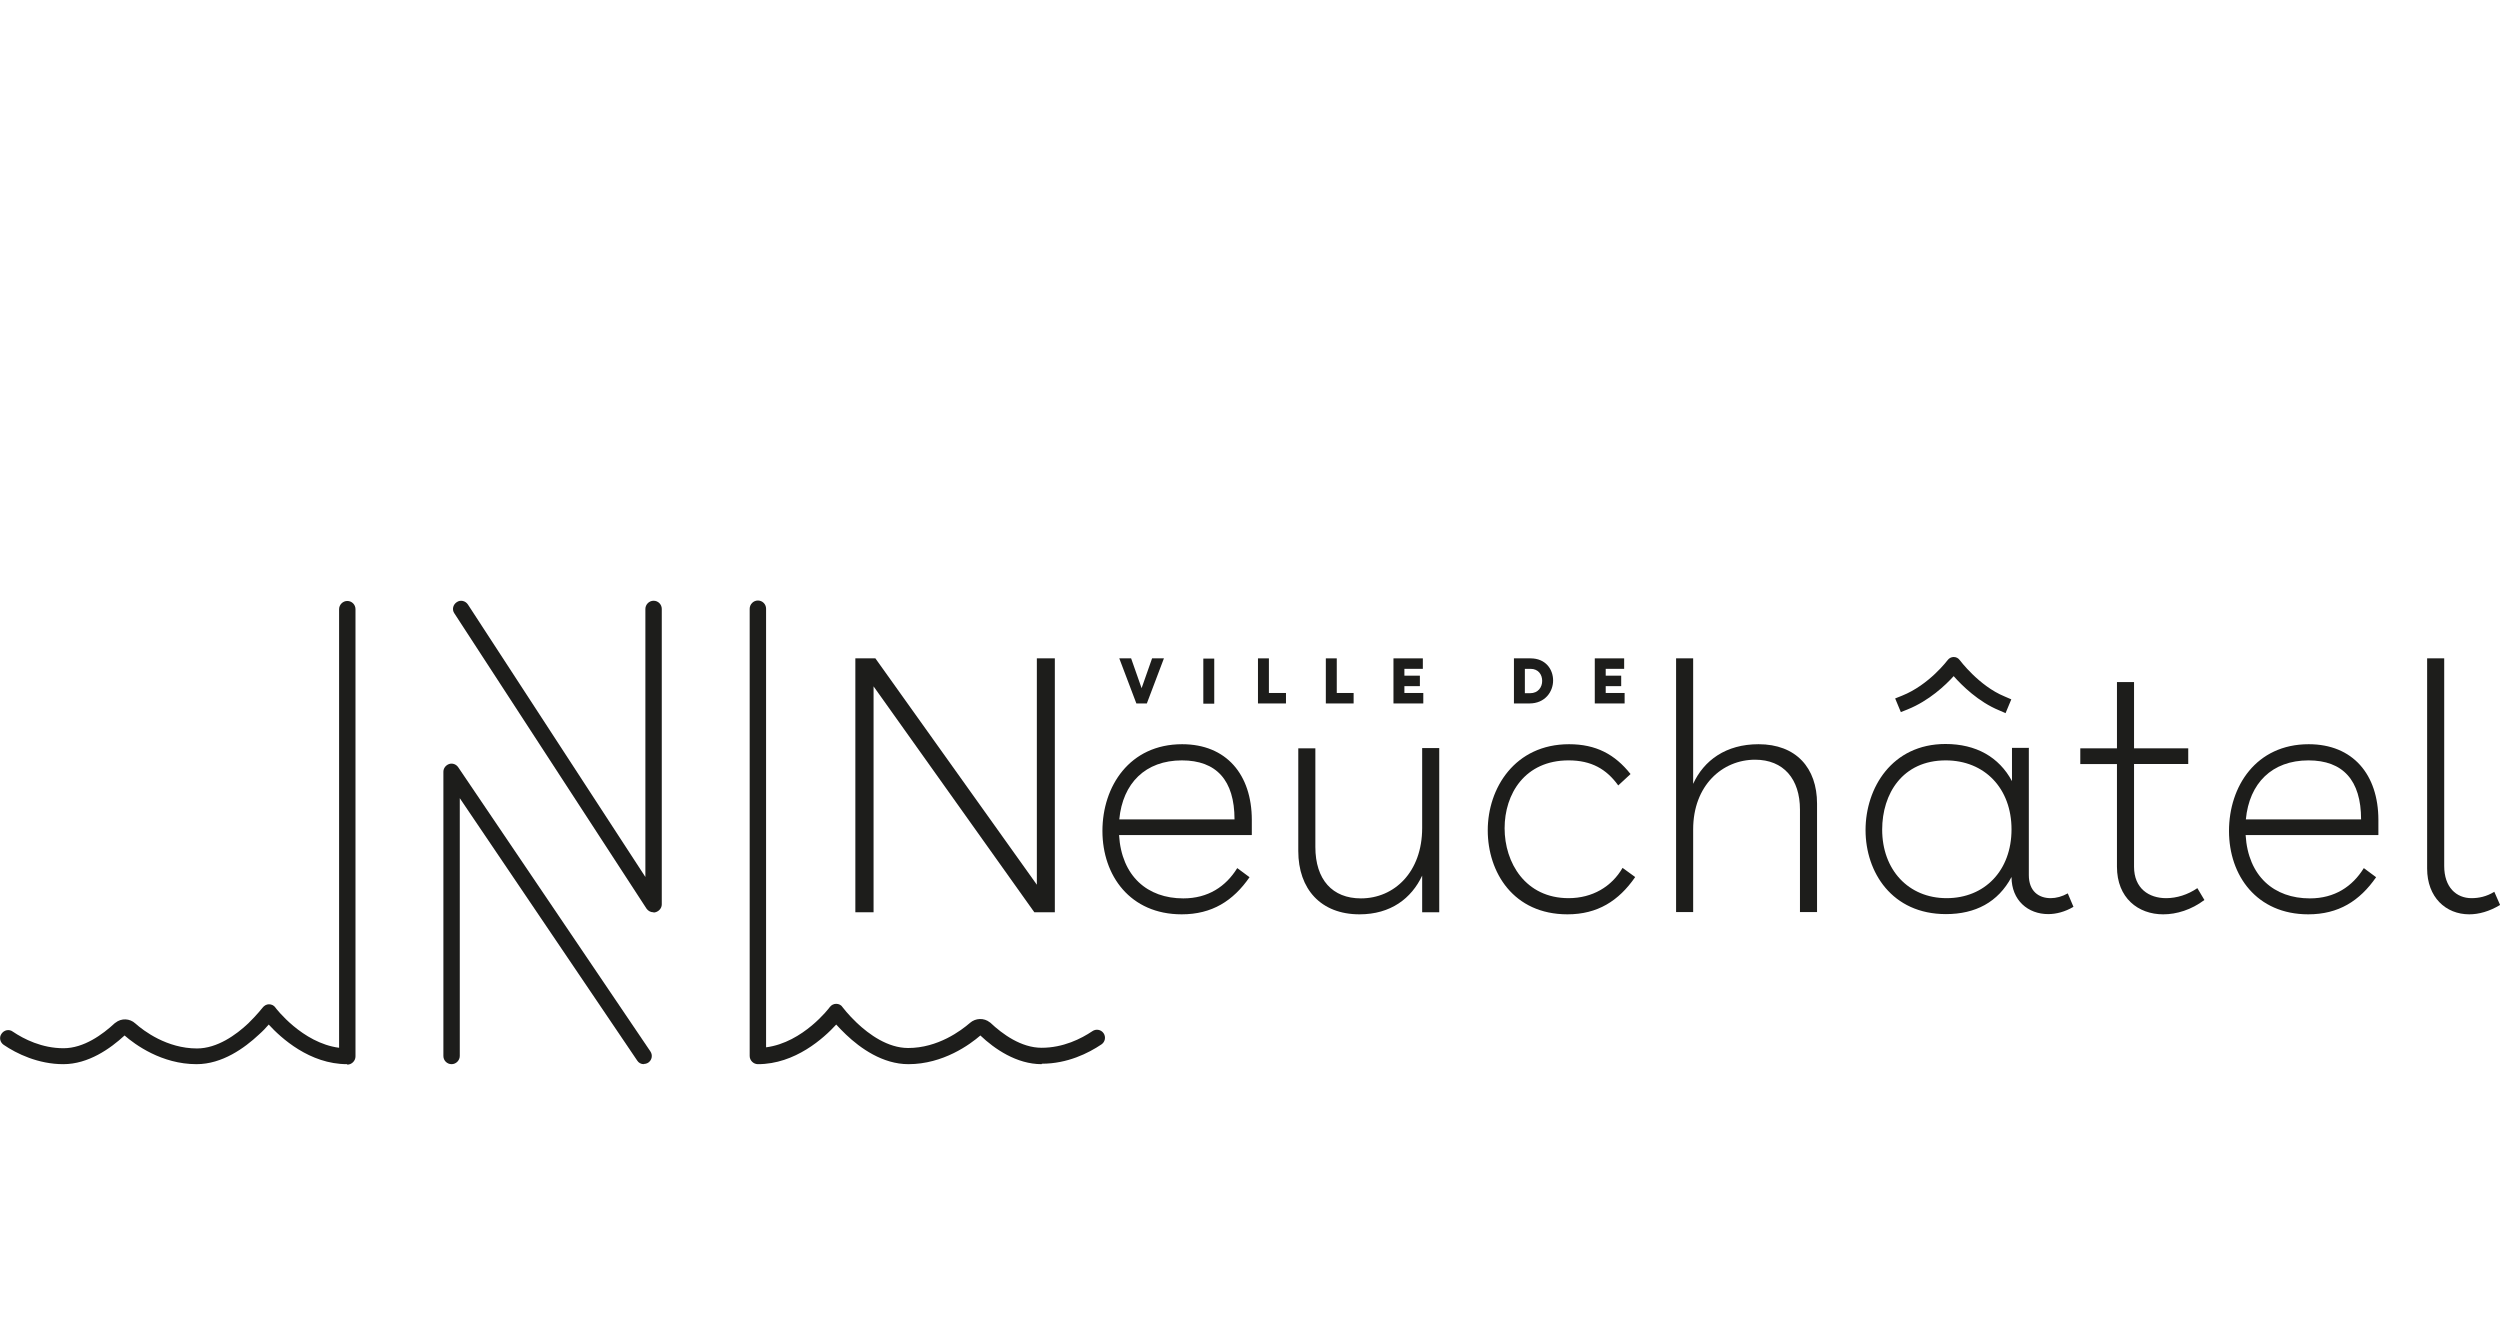 <?xml version="1.0" encoding="UTF-8"?><svg id="Calque_1" xmlns="http://www.w3.org/2000/svg" xmlns:xlink="http://www.w3.org/1999/xlink" viewBox="0 0 109.78 57.86"><defs><style>.cls-1{fill:none;}.cls-2{fill:#1d1d1b;}.cls-3{clip-path:url(#clippath-1);}.cls-4{clip-path:url(#clippath-2);}.cls-5{clip-path:url(#clippath);}</style><clipPath id="clippath"><rect class="cls-1" y="26.38" width="109.78" height="20.35"/></clipPath><clipPath id="clippath-1"><rect class="cls-1" y="26.38" width="109.78" height="20.35"/></clipPath><clipPath id="clippath-2"><rect class="cls-1" y="26.38" width="109.78" height="20.35"/></clipPath></defs><polygon class="cls-2" points="50.59 28.91 51.11 28.91 50.36 30.89 49.9 30.89 49.15 28.91 49.67 28.91 50.13 30.22 50.59 28.91"/><rect class="cls-2" x="52.84" y="28.92" width=".48" height="1.98"/><polygon class="cls-2" points="55.24 28.91 55.24 30.89 56.47 30.89 56.47 30.43 55.72 30.43 55.72 28.91 55.24 28.91"/><polygon class="cls-2" points="58.22 28.91 58.22 30.89 59.44 30.89 59.44 30.43 58.7 30.43 58.7 28.91 58.22 28.91"/><polygon class="cls-2" points="61.19 28.91 61.19 30.89 62.5 30.89 62.5 30.43 61.67 30.43 61.67 30.13 62.35 30.13 62.35 29.67 61.67 29.67 61.67 29.37 62.48 29.37 62.48 28.91 61.19 28.91"/><g class="cls-5"><path class="cls-2" d="M66.96,29.38v1.06h.23c.35,0,.53-.26.53-.54s-.17-.53-.51-.53h-.25ZM66.48,30.89v-1.98h.73c.66,0,.99.48.99.97s-.35,1.01-1.04,1.01h-.67Z"/></g><polygon class="cls-2" points="70.03 28.91 70.03 30.89 71.34 30.89 71.34 30.43 70.51 30.43 70.51 30.13 71.19 30.13 71.19 29.67 70.51 29.67 70.51 29.37 71.32 29.37 71.32 28.91 70.03 28.91"/><g class="cls-3"><path class="cls-2" d="M54.21,35.98c0-1.72-.8-2.59-2.31-2.59-1.6,0-2.6,1-2.75,2.59h5.05ZM54.96,36.67h-5.82c.11,1.81,1.25,2.78,2.82,2.78,1.09,0,1.87-.52,2.37-1.33l.54.4c-.72,1.04-1.65,1.63-2.98,1.63-2.26,0-3.48-1.7-3.48-3.66s1.19-3.81,3.5-3.81c1.94,0,3.06,1.33,3.06,3.33v.65h0Z"/><path class="cls-2" d="M63.2,32.86v7.2h-.75v-1.61c-.47,1-1.38,1.7-2.75,1.7-1.7,0-2.69-1.11-2.69-2.78v-4.51h.75v4.33c0,1.44.75,2.26,2,2.26,1.47,0,2.69-1.16,2.69-3.09v-3.51h.75,0Z"/><path class="cls-2" d="M71.8,38.52c-.72,1.04-1.65,1.63-2.97,1.63-2.37,0-3.5-1.84-3.5-3.69s1.19-3.78,3.57-3.78c1.18,0,2.01.44,2.7,1.31l-.54.5c-.52-.72-1.18-1.1-2.18-1.1-1.92,0-2.81,1.47-2.81,2.98s.91,3.07,2.81,3.07c1.04,0,1.89-.5,2.37-1.33l.55.4h0Z"/><path class="cls-2" d="M73.6,28.91h.75v5.51c.47-1.03,1.44-1.74,2.87-1.74,1.65,0,2.57,1.04,2.57,2.61v4.76h-.75v-4.5c0-1.34-.72-2.19-1.97-2.19-1.44,0-2.72,1.13-2.72,3.06v3.63h-.75v-11.15h0Z"/><path class="cls-2" d="M82.65,36.43c0,1.76,1.15,3.01,2.83,3.01s2.85-1.22,2.85-3.02-1.18-3.03-2.89-3.03c-1.9,0-2.79,1.47-2.79,3.04M89.09,32.86v5.57c0,.7.43,1.01.96,1.01.24,0,.5-.07.75-.21l.25.59c-.37.22-.76.32-1.11.32-.88,0-1.61-.6-1.61-1.63-.59,1.11-1.59,1.63-2.88,1.63-2.37,0-3.53-1.84-3.53-3.69s1.16-3.78,3.51-3.78c1.34,0,2.35.57,2.92,1.63v-1.46h.75Z"/><path class="cls-2" d="M91.35,32.86h1.61v-2.91h.75v2.91h2.38v.69h-2.38v4.51c0,.95.65,1.38,1.41,1.38.46,0,.95-.15,1.37-.44l.31.52c-.57.43-1.22.63-1.81.63-1.1,0-2.03-.72-2.03-2.09v-4.51h-1.61v-.69h0Z"/><path class="cls-2" d="M103.68,35.98c0-1.72-.8-2.59-2.31-2.59-1.6,0-2.6,1-2.75,2.59h5.05ZM104.43,36.67h-5.82c.11,1.81,1.25,2.78,2.82,2.78,1.09,0,1.87-.52,2.37-1.33l.54.4c-.72,1.04-1.65,1.63-2.98,1.63-2.26,0-3.48-1.7-3.48-3.66s1.19-3.81,3.5-3.81c1.94,0,3.06,1.33,3.06,3.33v.65h0Z"/><path class="cls-2" d="M109.78,39.74c-.46.28-.93.41-1.35.41-1.03,0-1.85-.75-1.85-2.01v-9.23h.75v9.12c0,.93.53,1.41,1.2,1.41.32,0,.66-.07,1-.28l.25.57h0Z"/></g><polygon class="cls-2" points="46.32 28.91 46.32 40.06 45.42 40.06 38.36 30.14 38.36 40.06 37.56 40.06 37.56 28.91 38.44 28.91 45.53 38.85 45.53 28.91 46.32 28.91"/><g class="cls-4"><path class="cls-2" d="M88.08,31.32l-.3-.13c-.9-.37-1.63-1.09-1.99-1.5-.36.4-1.08,1.08-2.02,1.46l-.3.12-.25-.6.3-.12c1.2-.48,2-1.56,2.01-1.57.06-.08.16-.13.26-.13h0c.11,0,.2.05.26.13.01.01.85,1.14,1.97,1.6l.3.13-.25.6h0Z"/><path class="cls-2" d="M28.69,40.06c-.12,0-.23-.06-.3-.16l-8.44-12.97c-.11-.16-.06-.38.11-.49.16-.11.38-.06.49.11l7.79,11.96v-11.77c0-.19.16-.36.36-.36s.36.16.36.36v12.97c0,.16-.11.29-.25.34-.03.01-.07.02-.1.02"/><path class="cls-2" d="M28.27,46.73c-.12,0-.23-.06-.29-.16l-7.79-11.52v11.32c0,.19-.16.36-.36.36s-.36-.16-.36-.36v-12.48c0-.16.11-.29.25-.34.15-.05.31.01.4.14l8.44,12.48c.11.16.07.38-.09.49-.06.04-.13.06-.2.06"/><path class="cls-2" d="M45.74,46.73c-1.1,0-2.07-.67-2.69-1.26-.45.39-1.63,1.26-3.16,1.26-1.13,0-2.11-.7-2.74-1.3-.17-.16-.31-.31-.43-.44-.54.59-1.8,1.74-3.44,1.74-.19,0-.36-.16-.36-.36v-19.64c0-.19.16-.36.36-.36s.36.16.36.36v19.26c1.63-.21,2.79-1.75,2.8-1.77.07-.09.17-.14.28-.14h0c.11,0,.22.05.28.15,0,0,.24.32.63.69.53.5,1.35,1.1,2.25,1.1,1.31,0,2.33-.77,2.71-1.1.25-.22.62-.23.87-.03.01,0,.02.02.03.02.53.5,1.35,1.1,2.25,1.1.95,0,1.74-.4,2.23-.73.16-.11.38-.07.49.09s.07.38-.09.49c-.58.39-1.5.85-2.62.85"/><path class="cls-2" d="M15.24,46.73c-1.64,0-2.9-1.15-3.44-1.74-.11.13-.25.28-.43.44-.63.59-1.61,1.3-2.74,1.3-1.53,0-2.7-.86-3.16-1.26-.63.58-1.59,1.26-2.69,1.26s-2.05-.46-2.62-.85c-.16-.11-.21-.33-.09-.49.11-.16.33-.21.49-.09.49.33,1.28.73,2.23.73.89,0,1.71-.6,2.25-1.1.01,0,.02-.02.03-.02.26-.21.63-.19.87.03.37.33,1.39,1.1,2.71,1.1.89,0,1.72-.6,2.25-1.1.38-.37.62-.68.63-.69.07-.09.17-.15.28-.15h0c.11,0,.22.05.28.14.01.02,1.18,1.56,2.8,1.77v-19.26c0-.19.16-.36.36-.36s.36.16.36.36v19.64c0,.19-.16.36-.36.36"/></g></svg>